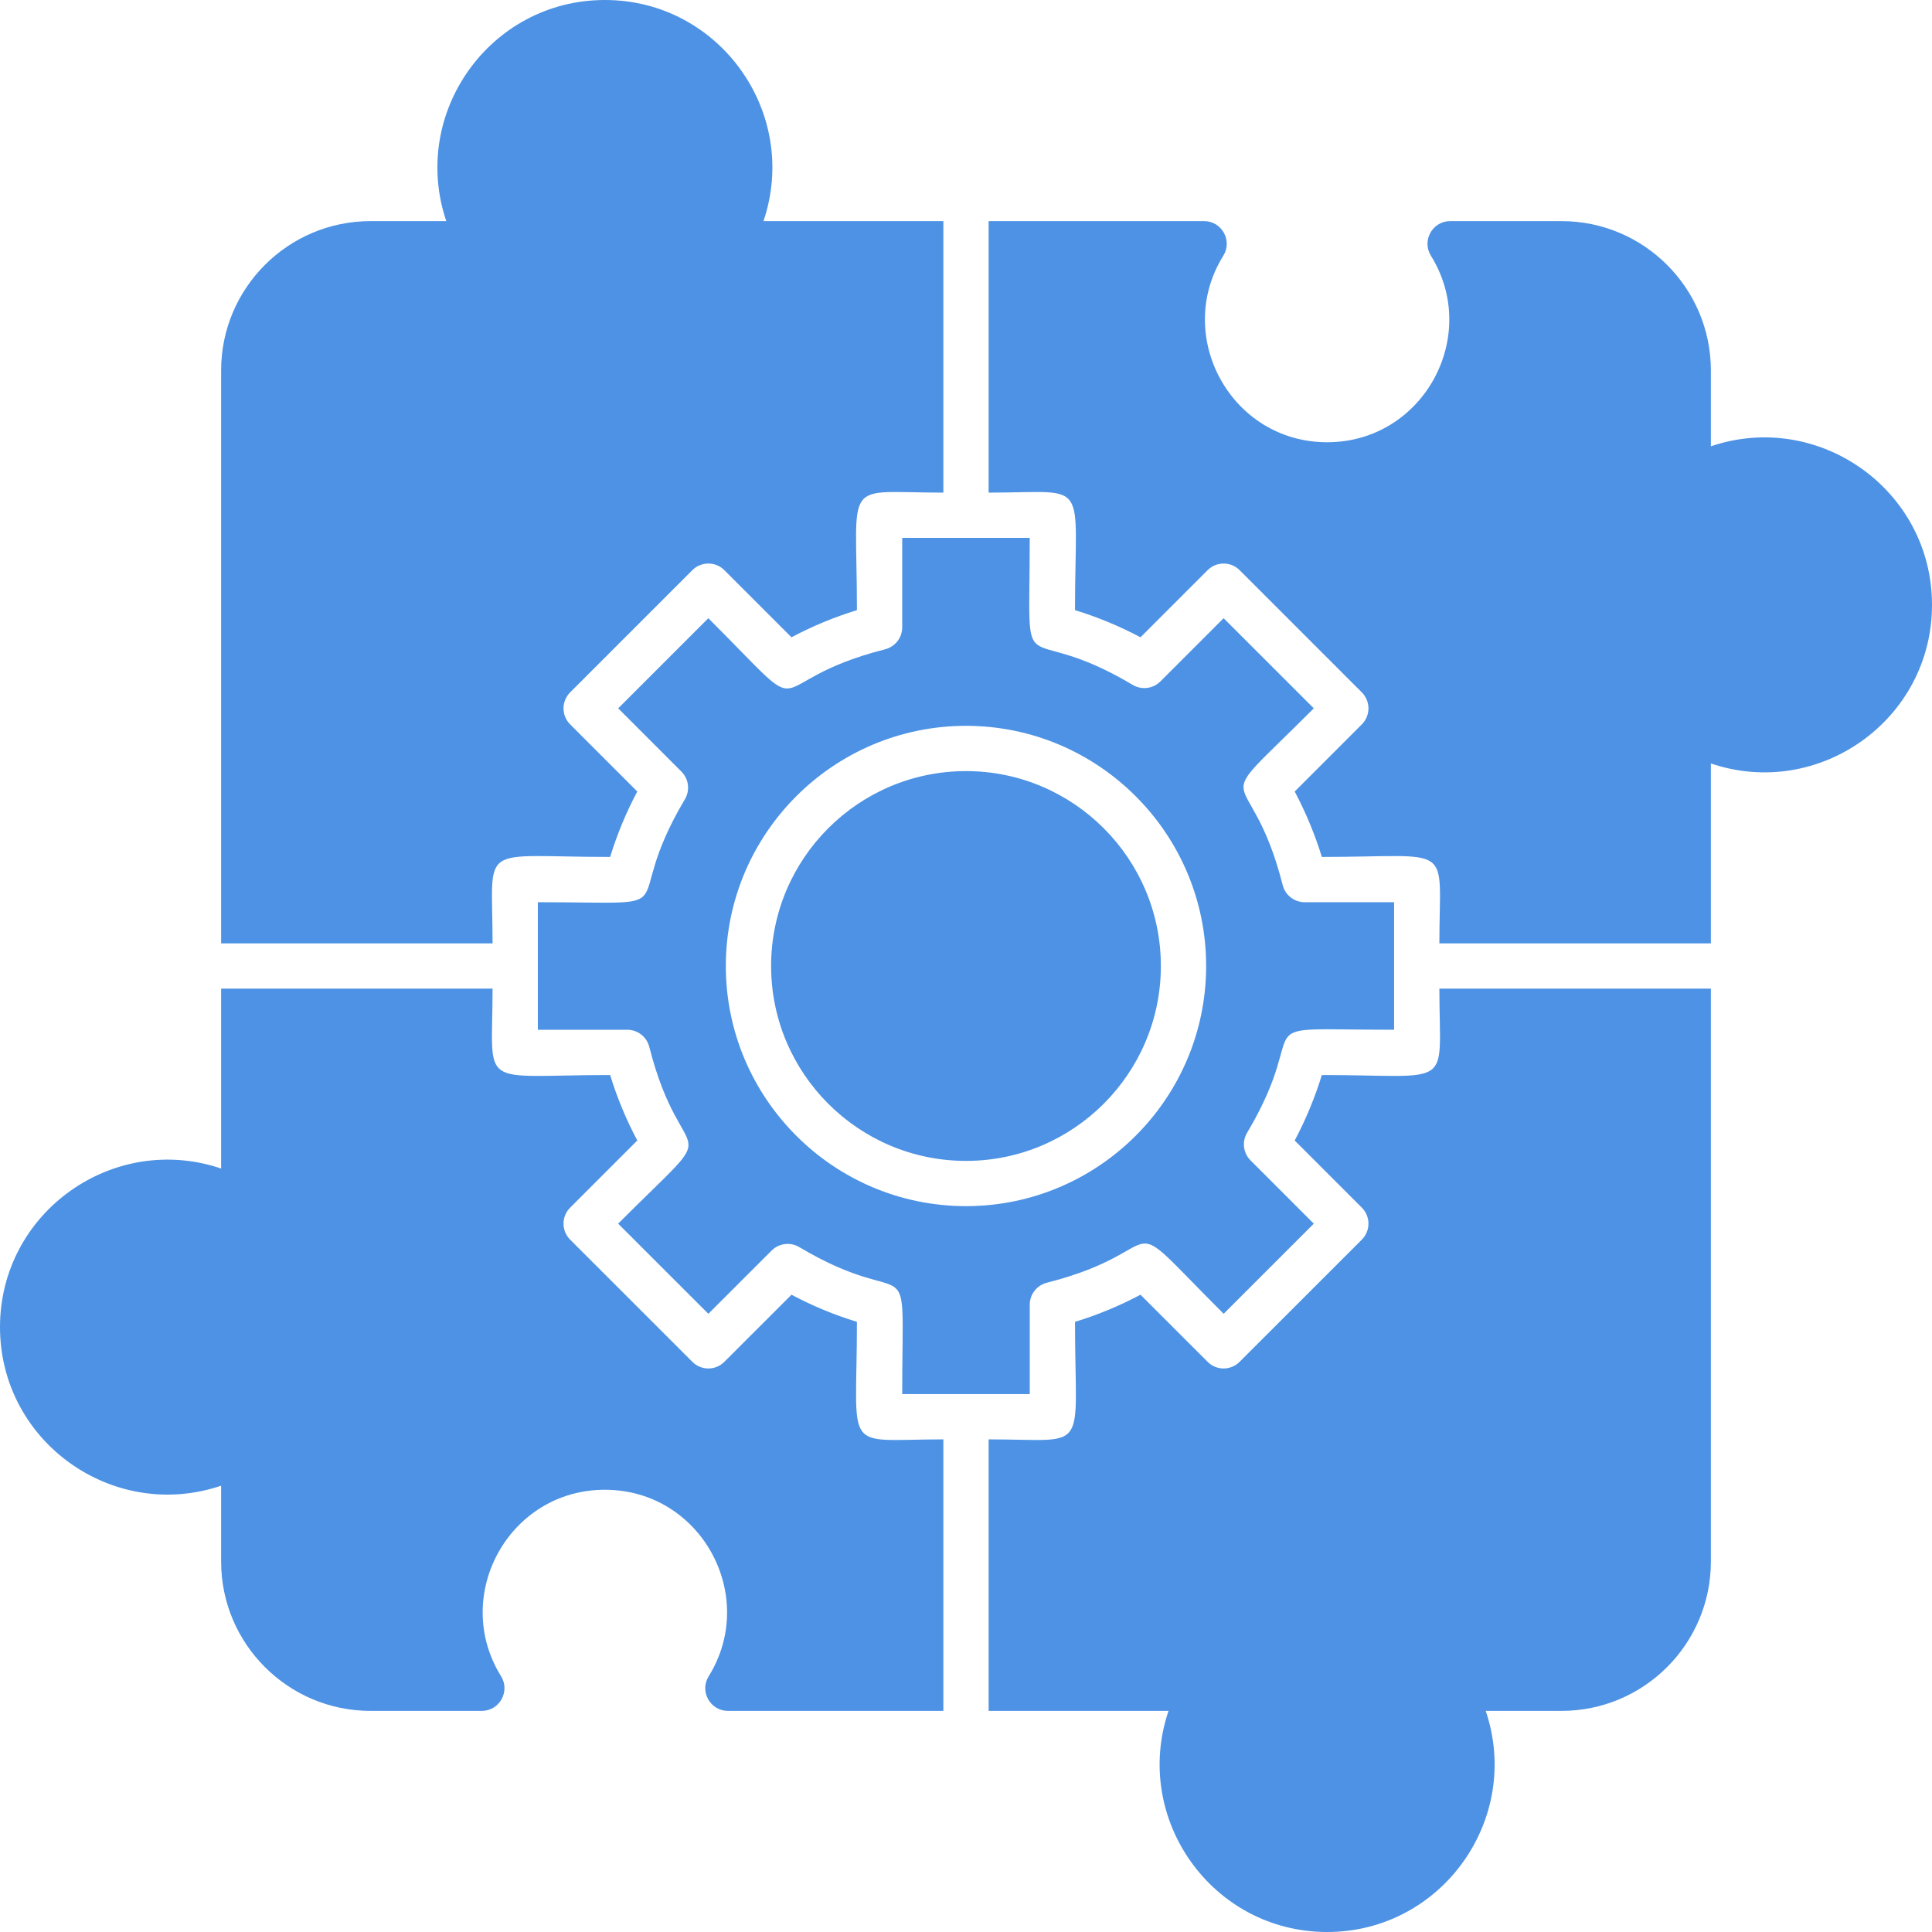 <svg width="64" height="64" viewBox="0 0 64 64" fill="none" xmlns="http://www.w3.org/2000/svg">
<path fill-rule="evenodd" clip-rule="evenodd" d="M32 39.955C27.613 39.955 24.044 36.386 24.044 32C24.044 27.614 27.613 24.044 32 24.044C36.386 24.044 39.955 27.613 39.955 32C39.955 36.386 36.386 39.955 32 39.955ZM43.962 64C40.157 64 37.499 60.249 38.709 56.675H32.75V47.681C36.138 47.681 35.611 48.226 35.611 43.788C36.361 43.559 37.087 43.258 37.78 42.889L40.004 45.112C40.296 45.406 40.771 45.406 41.064 45.112L45.112 41.065C45.405 40.773 45.405 40.297 45.112 40.004L42.889 37.781C43.256 37.087 43.557 36.362 43.788 35.612C48.226 35.612 47.681 36.138 47.681 32.75H56.675V51.729C56.675 54.456 54.456 56.675 51.729 56.675H49.216C50.426 60.248 47.767 64 43.962 64ZM31.25 47.681V56.675H24.113C23.526 56.675 23.166 56.028 23.476 55.529C25.133 52.862 23.221 49.35 20.036 49.35C16.854 49.35 14.941 52.861 16.599 55.529C16.907 56.028 16.547 56.675 15.961 56.675H12.271C9.544 56.675 7.325 54.456 7.325 51.729V49.216C3.751 50.425 0 47.767 0 43.962C0 40.157 3.751 37.5 7.325 38.709V32.75H16.317C16.317 36.139 15.773 35.612 20.212 35.612C20.441 36.361 20.742 37.087 21.111 37.78L18.887 40.005C18.594 40.297 18.594 40.773 18.887 41.065L22.935 45.112C23.227 45.406 23.703 45.406 23.995 45.112L26.22 42.889C26.913 43.258 27.639 43.559 28.387 43.788C28.387 48.226 27.863 47.681 31.25 47.681ZM17.817 32.019V29.887C23.067 29.887 20.394 30.336 22.689 26.475C22.864 26.18 22.816 25.804 22.574 25.561L20.479 23.465L23.465 20.479C27.175 24.188 24.956 22.62 29.323 21.508C29.655 21.422 29.887 21.124 29.887 20.781V17.817H34.111C34.111 23.069 33.665 20.392 37.525 22.689C37.82 22.864 38.196 22.816 38.439 22.574L40.534 20.479L43.521 23.465C39.811 27.176 41.381 24.957 42.492 29.323C42.576 29.655 42.876 29.887 43.219 29.887H46.181V34.112C40.931 34.112 43.608 33.665 41.311 37.525C41.136 37.82 41.182 38.196 41.426 38.439L43.521 40.535L40.535 43.521C36.822 39.81 39.044 41.383 34.678 42.492C34.345 42.578 34.112 42.876 34.112 43.219V46.181H29.887C29.887 40.934 30.336 43.606 26.475 41.311C26.18 41.136 25.804 41.184 25.561 41.426L23.465 43.521L20.477 40.535C24.189 36.824 22.619 39.044 21.508 34.678C21.422 34.345 21.124 34.112 20.781 34.112H17.817V32.019ZM16.317 31.25H7.325V12.271C7.325 9.544 9.544 7.325 12.271 7.325H14.784C13.575 3.752 16.231 0 20.038 0C23.844 0 26.501 3.752 25.291 7.325H31.25V16.319C27.861 16.319 28.387 15.774 28.387 20.212C27.637 20.442 26.913 20.742 26.219 21.111L23.995 18.887C23.703 18.595 23.227 18.595 22.935 18.887L18.887 22.935C18.594 23.229 18.594 23.704 18.887 23.996L21.111 26.22C20.742 26.913 20.441 27.639 20.212 28.387C15.773 28.387 16.317 27.863 16.317 31.25ZM32.75 16.319V7.325H39.888C40.474 7.325 40.834 7.973 40.524 8.471C38.869 11.131 40.775 14.65 43.962 14.65C47.146 14.65 49.057 11.137 47.401 8.471C47.091 7.973 47.451 7.325 48.039 7.325H51.729C54.456 7.325 56.675 9.544 56.675 12.271V14.784C60.245 13.575 64 16.23 64 20.038C64 23.843 60.249 26.5 56.675 25.291V31.25H47.681C47.681 27.863 48.226 28.387 43.788 28.387C43.557 27.639 43.256 26.913 42.889 26.22L45.112 23.996C45.405 23.703 45.405 23.229 45.112 22.935L41.064 18.887C40.771 18.595 40.296 18.595 40.004 18.887L37.78 21.111C37.087 20.742 36.361 20.442 35.611 20.212C35.611 15.774 36.138 16.319 32.75 16.319ZM32 25.544C28.44 25.544 25.544 28.44 25.544 32C25.544 35.56 28.44 38.456 32 38.456C35.56 38.456 38.455 35.56 38.455 32C38.455 28.44 35.56 25.544 32 25.544Z" fill="#4D92E4"/>
</svg>
